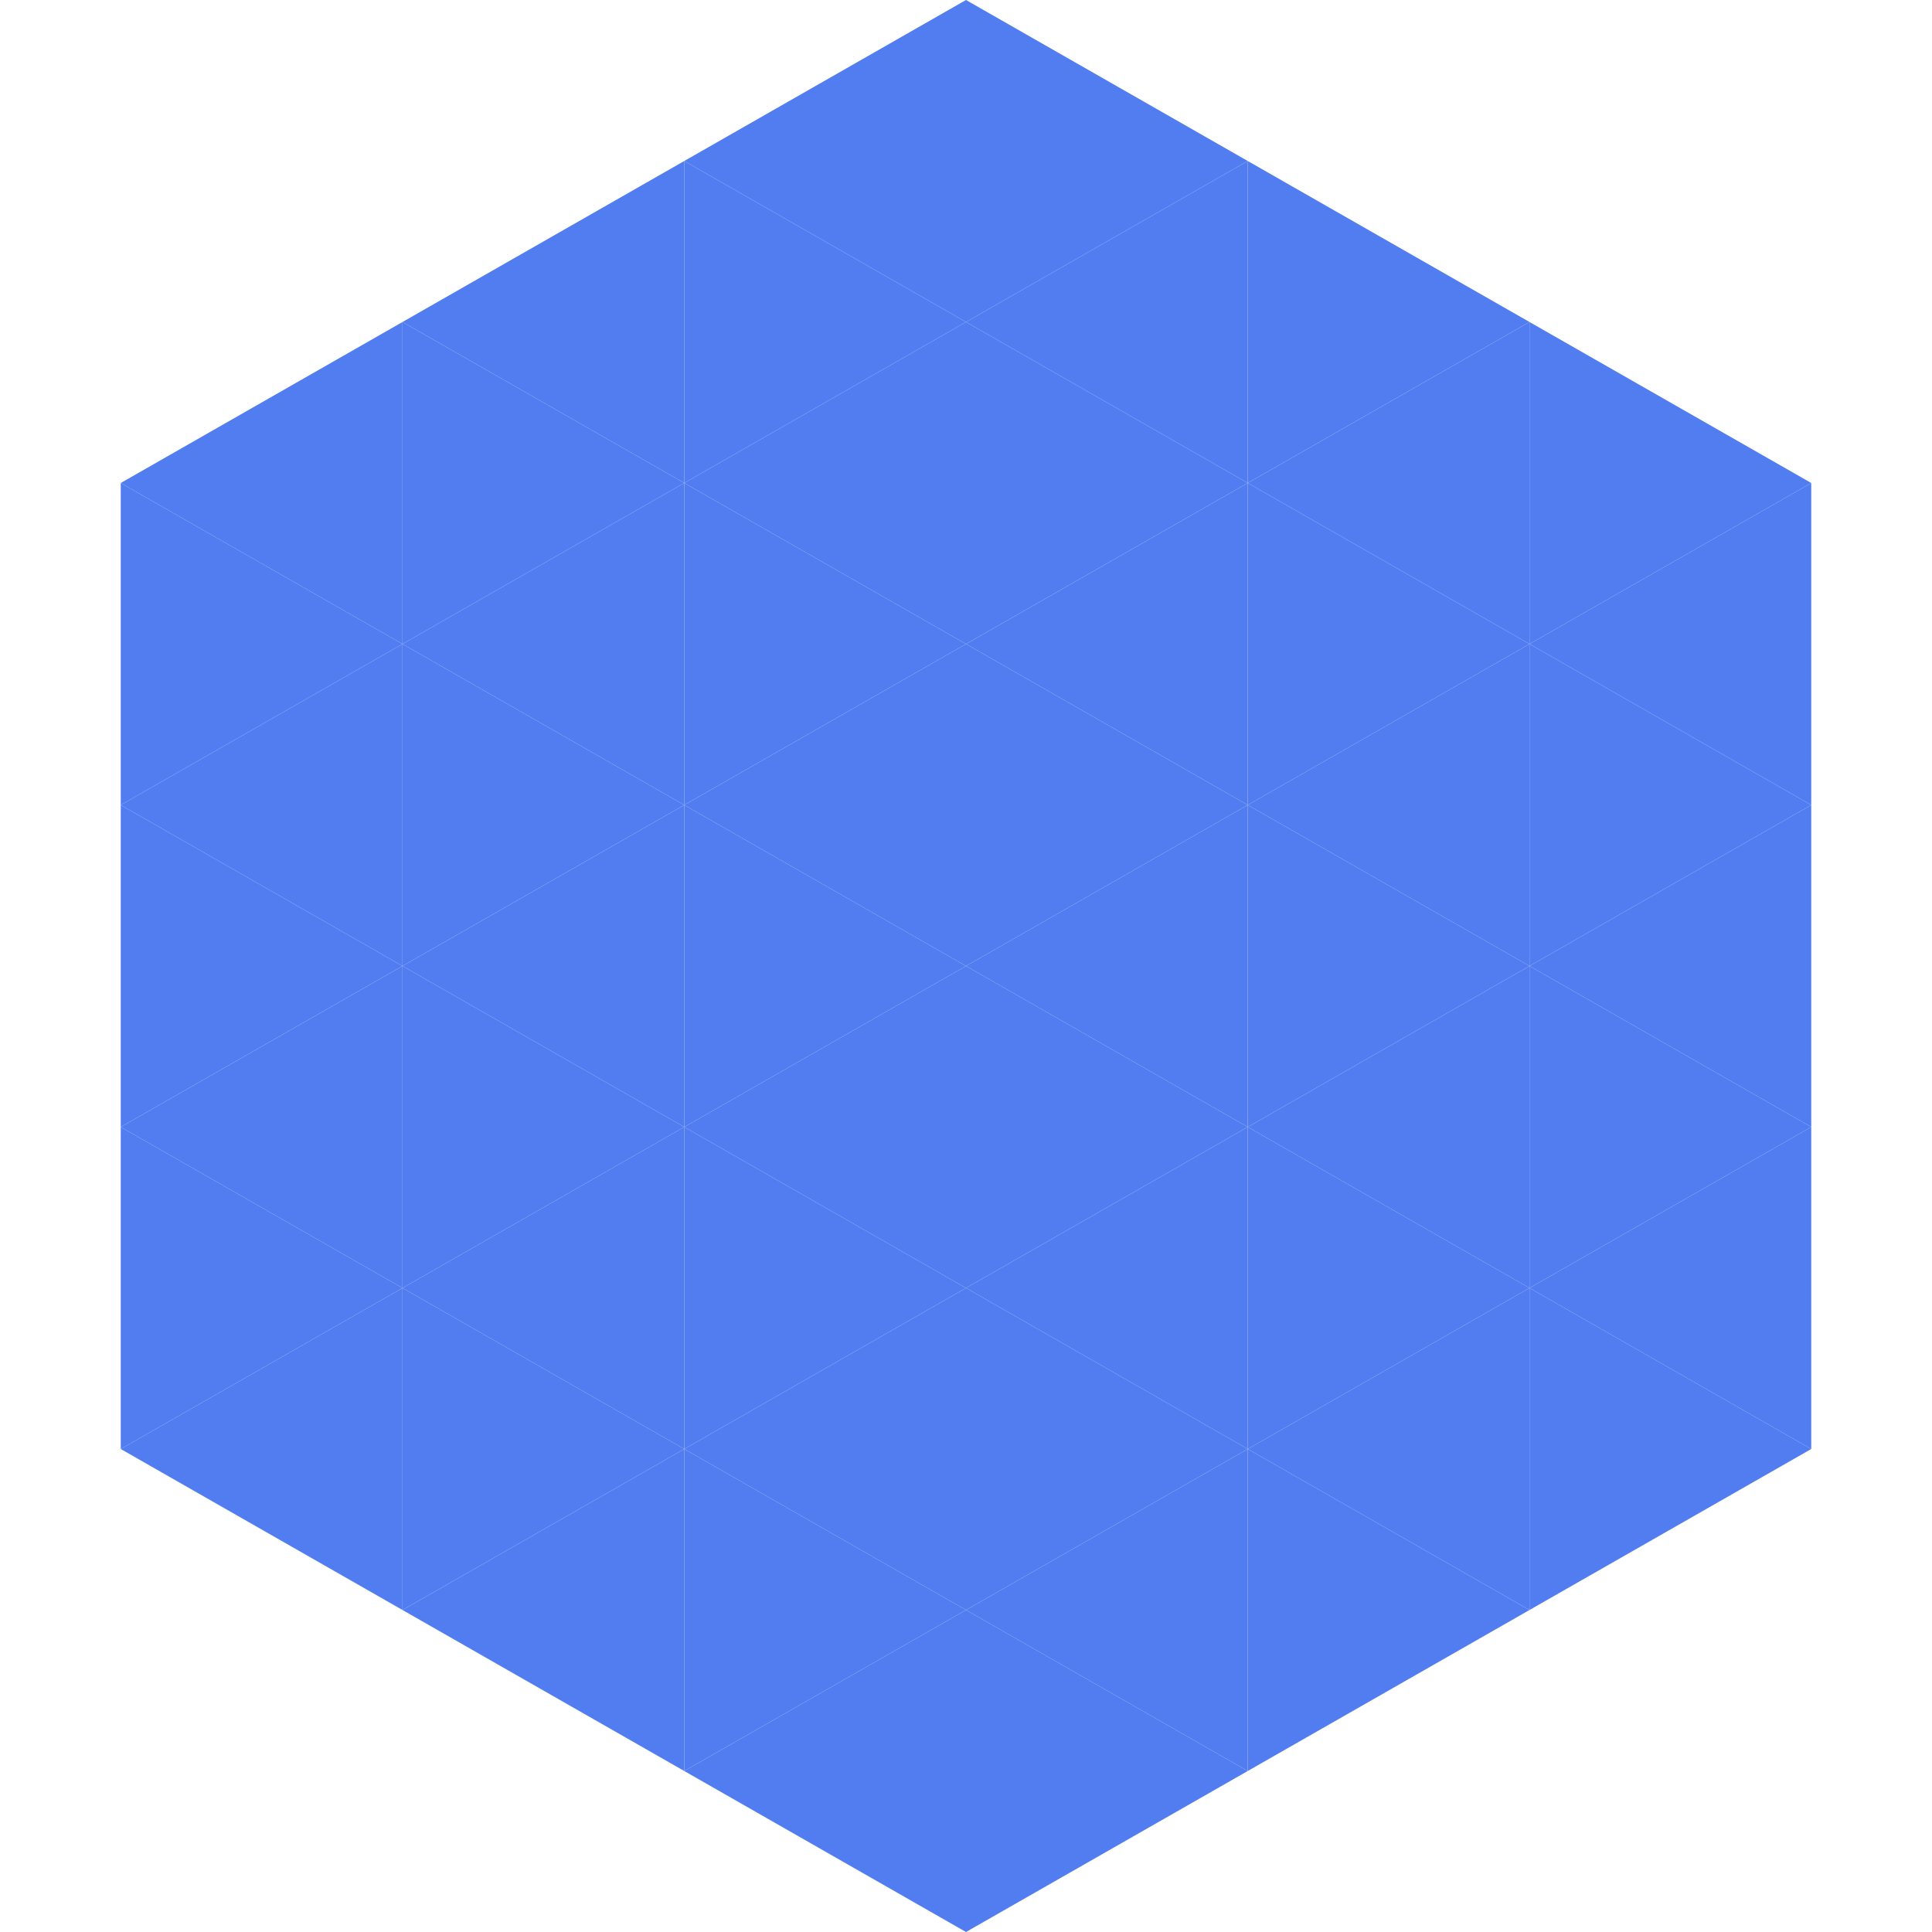 <?xml version="1.0"?>
<!-- Generated by SVGo -->
<svg width="240" height="240"
     xmlns="http://www.w3.org/2000/svg"
     xmlns:xlink="http://www.w3.org/1999/xlink">
<polygon points="50,40 15,60 50,80" style="fill:rgb(82,125,241)" />
<polygon points="190,40 225,60 190,80" style="fill:rgb(82,125,241)" />
<polygon points="15,60 50,80 15,100" style="fill:rgb(82,125,241)" />
<polygon points="225,60 190,80 225,100" style="fill:rgb(82,125,241)" />
<polygon points="50,80 15,100 50,120" style="fill:rgb(82,125,241)" />
<polygon points="190,80 225,100 190,120" style="fill:rgb(82,125,241)" />
<polygon points="15,100 50,120 15,140" style="fill:rgb(82,125,241)" />
<polygon points="225,100 190,120 225,140" style="fill:rgb(82,125,241)" />
<polygon points="50,120 15,140 50,160" style="fill:rgb(82,125,241)" />
<polygon points="190,120 225,140 190,160" style="fill:rgb(82,125,241)" />
<polygon points="15,140 50,160 15,180" style="fill:rgb(82,125,241)" />
<polygon points="225,140 190,160 225,180" style="fill:rgb(82,125,241)" />
<polygon points="50,160 15,180 50,200" style="fill:rgb(82,125,241)" />
<polygon points="190,160 225,180 190,200" style="fill:rgb(82,125,241)" />
<polygon points="15,180 50,200 15,220" style="fill:rgb(255,255,255); fill-opacity:0" />
<polygon points="225,180 190,200 225,220" style="fill:rgb(255,255,255); fill-opacity:0" />
<polygon points="50,0 85,20 50,40" style="fill:rgb(255,255,255); fill-opacity:0" />
<polygon points="190,0 155,20 190,40" style="fill:rgb(255,255,255); fill-opacity:0" />
<polygon points="85,20 50,40 85,60" style="fill:rgb(82,125,241)" />
<polygon points="155,20 190,40 155,60" style="fill:rgb(82,125,241)" />
<polygon points="50,40 85,60 50,80" style="fill:rgb(82,125,241)" />
<polygon points="190,40 155,60 190,80" style="fill:rgb(82,125,241)" />
<polygon points="85,60 50,80 85,100" style="fill:rgb(82,125,241)" />
<polygon points="155,60 190,80 155,100" style="fill:rgb(82,125,241)" />
<polygon points="50,80 85,100 50,120" style="fill:rgb(82,125,241)" />
<polygon points="190,80 155,100 190,120" style="fill:rgb(82,125,241)" />
<polygon points="85,100 50,120 85,140" style="fill:rgb(82,125,241)" />
<polygon points="155,100 190,120 155,140" style="fill:rgb(82,125,241)" />
<polygon points="50,120 85,140 50,160" style="fill:rgb(82,125,241)" />
<polygon points="190,120 155,140 190,160" style="fill:rgb(82,125,241)" />
<polygon points="85,140 50,160 85,180" style="fill:rgb(82,125,241)" />
<polygon points="155,140 190,160 155,180" style="fill:rgb(82,125,241)" />
<polygon points="50,160 85,180 50,200" style="fill:rgb(82,125,241)" />
<polygon points="190,160 155,180 190,200" style="fill:rgb(82,125,241)" />
<polygon points="85,180 50,200 85,220" style="fill:rgb(82,125,241)" />
<polygon points="155,180 190,200 155,220" style="fill:rgb(82,125,241)" />
<polygon points="120,0 85,20 120,40" style="fill:rgb(82,125,241)" />
<polygon points="120,0 155,20 120,40" style="fill:rgb(82,125,241)" />
<polygon points="85,20 120,40 85,60" style="fill:rgb(82,125,241)" />
<polygon points="155,20 120,40 155,60" style="fill:rgb(82,125,241)" />
<polygon points="120,40 85,60 120,80" style="fill:rgb(82,125,241)" />
<polygon points="120,40 155,60 120,80" style="fill:rgb(82,125,241)" />
<polygon points="85,60 120,80 85,100" style="fill:rgb(82,125,241)" />
<polygon points="155,60 120,80 155,100" style="fill:rgb(82,125,241)" />
<polygon points="120,80 85,100 120,120" style="fill:rgb(82,125,241)" />
<polygon points="120,80 155,100 120,120" style="fill:rgb(82,125,241)" />
<polygon points="85,100 120,120 85,140" style="fill:rgb(82,125,241)" />
<polygon points="155,100 120,120 155,140" style="fill:rgb(82,125,241)" />
<polygon points="120,120 85,140 120,160" style="fill:rgb(82,125,241)" />
<polygon points="120,120 155,140 120,160" style="fill:rgb(82,125,241)" />
<polygon points="85,140 120,160 85,180" style="fill:rgb(82,125,241)" />
<polygon points="155,140 120,160 155,180" style="fill:rgb(82,125,241)" />
<polygon points="120,160 85,180 120,200" style="fill:rgb(82,125,241)" />
<polygon points="120,160 155,180 120,200" style="fill:rgb(82,125,241)" />
<polygon points="85,180 120,200 85,220" style="fill:rgb(82,125,241)" />
<polygon points="155,180 120,200 155,220" style="fill:rgb(82,125,241)" />
<polygon points="120,200 85,220 120,240" style="fill:rgb(82,125,241)" />
<polygon points="120,200 155,220 120,240" style="fill:rgb(82,125,241)" />
<polygon points="85,220 120,240 85,260" style="fill:rgb(255,255,255); fill-opacity:0" />
<polygon points="155,220 120,240 155,260" style="fill:rgb(255,255,255); fill-opacity:0" />
</svg>
